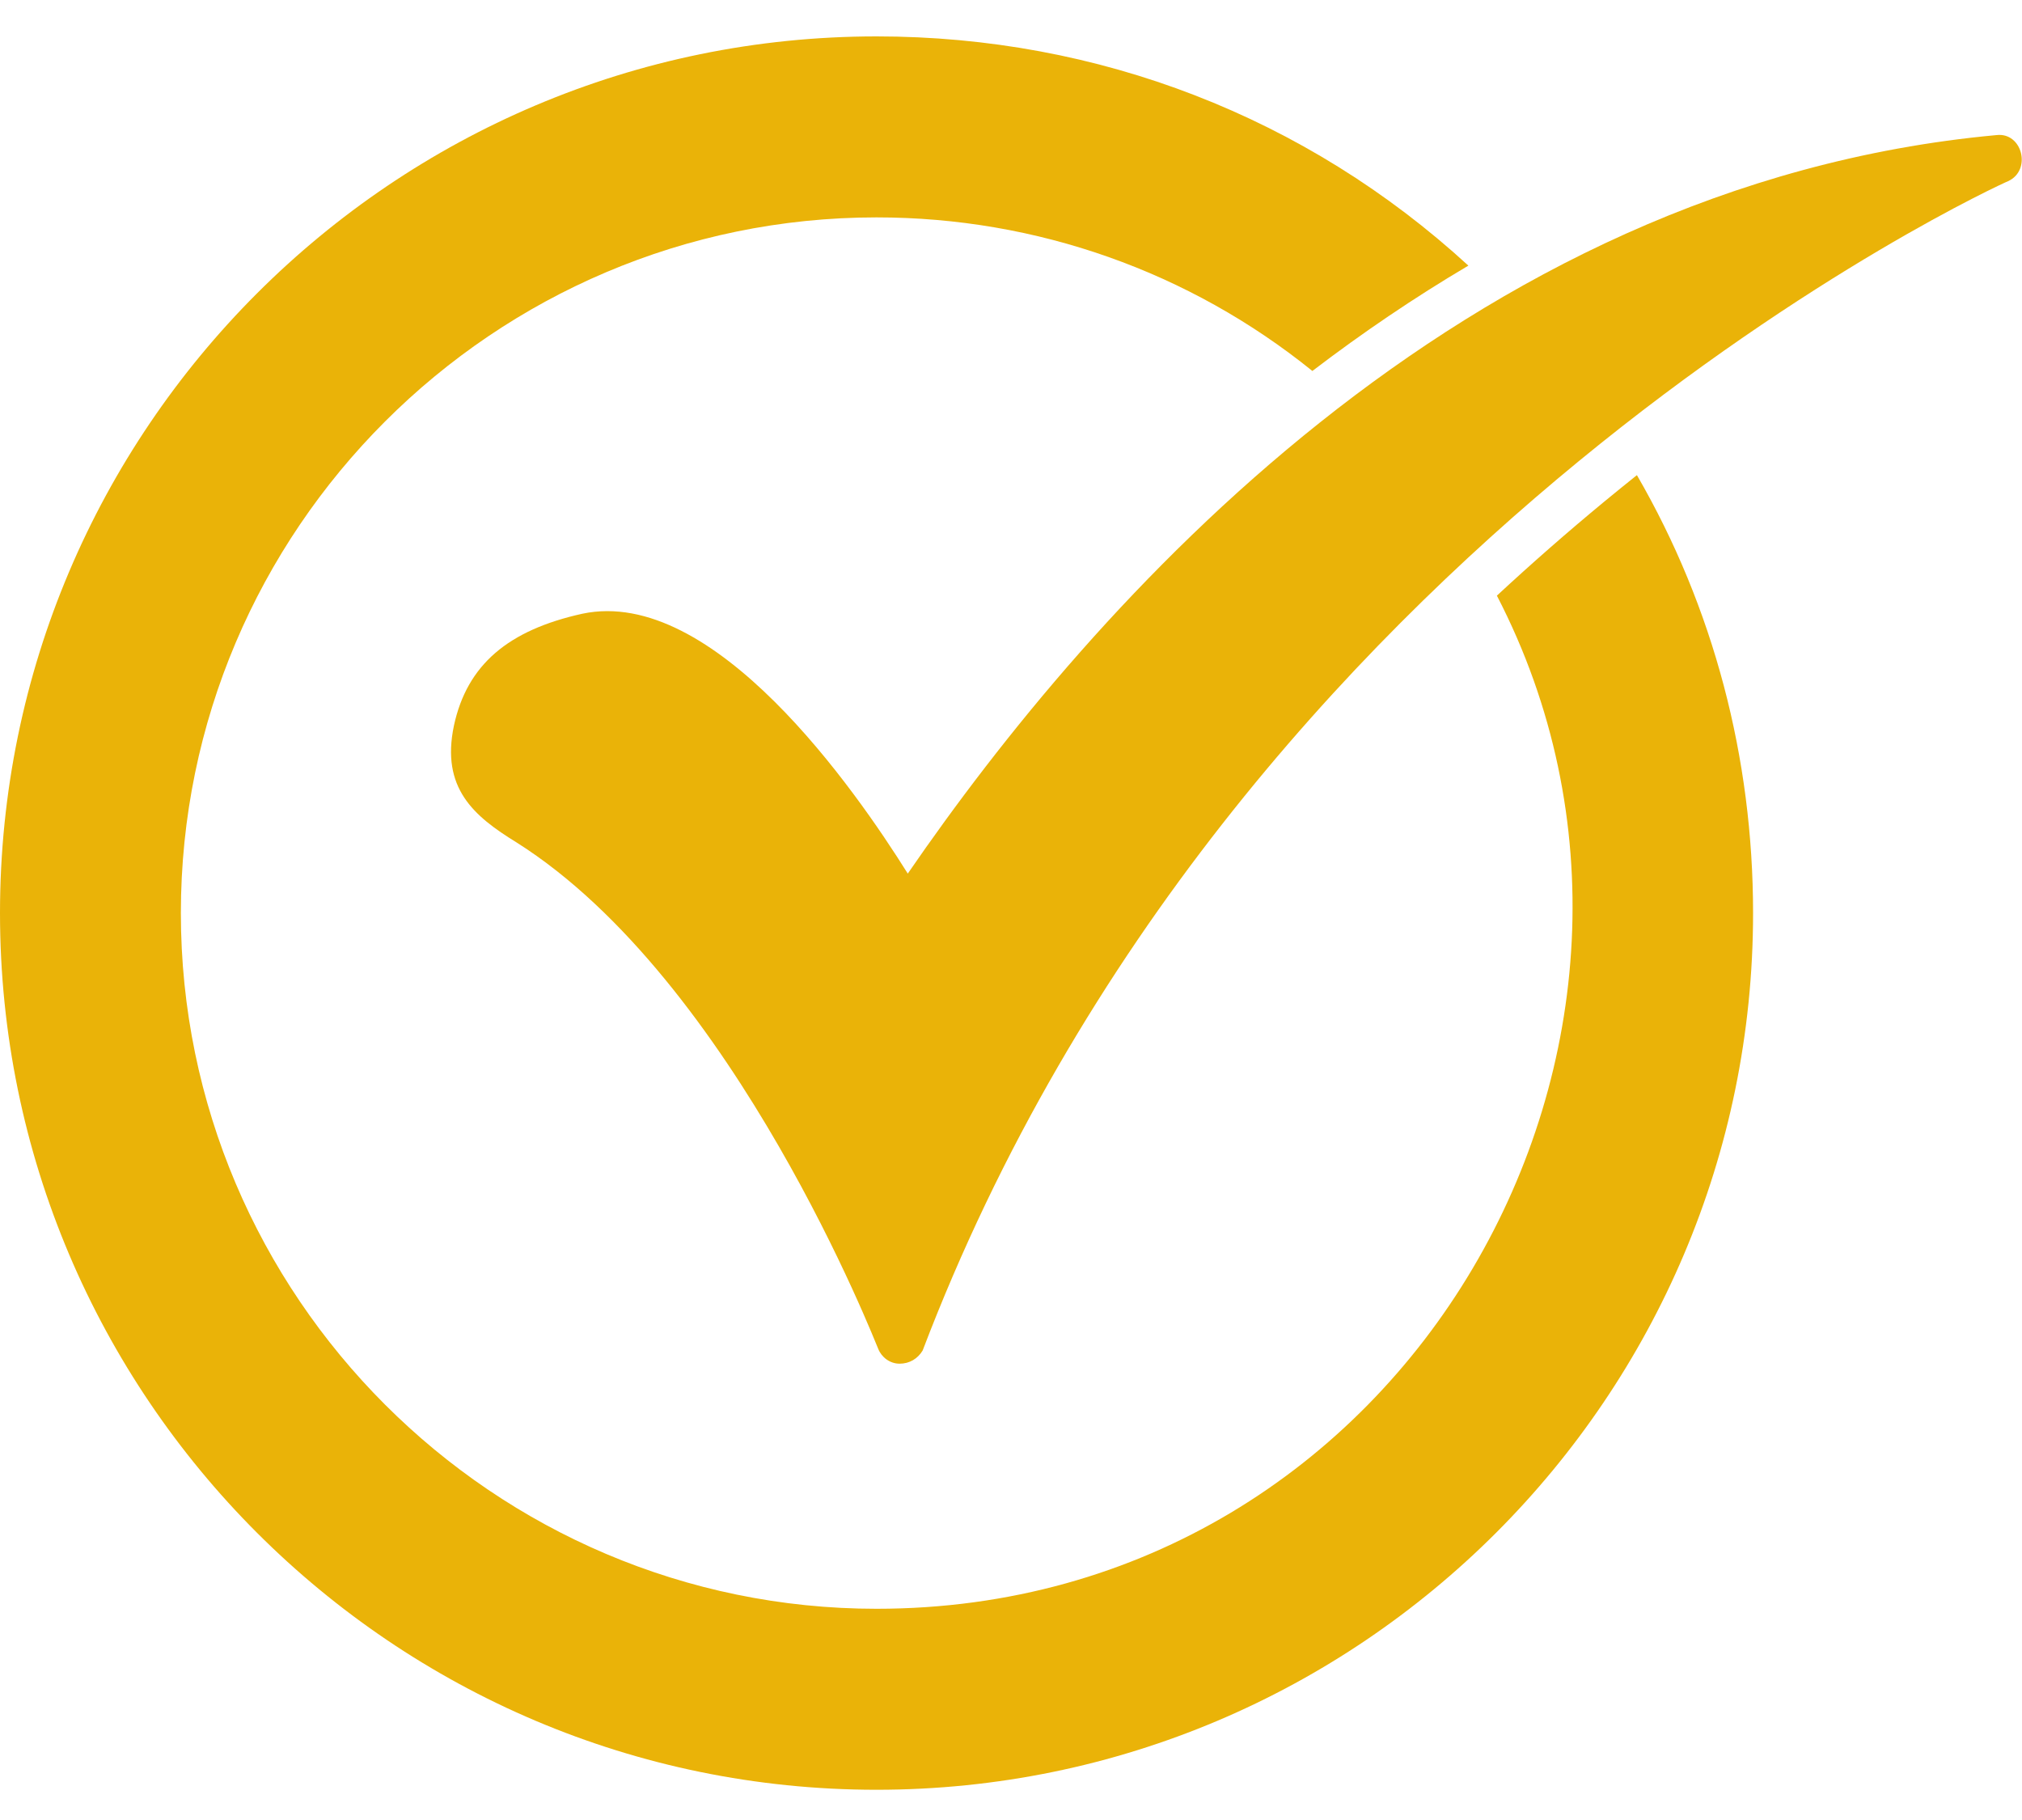 <svg width="20" height="18" viewBox="0 0 20 18" fill="none" xmlns="http://www.w3.org/2000/svg">
<path fill-rule="evenodd" clip-rule="evenodd" d="M8.67 17.701C3.888 17.701 0 13.813 0 9.03C0 4.248 3.888 0.36 8.67 0.36C10.863 0.36 12.921 1.157 14.524 2.627C13.991 2.942 13.476 3.291 12.981 3.669C11.767 2.689 10.256 2.15 8.67 2.15C4.88 2.15 1.789 5.24 1.789 9.03C1.789 12.82 4.88 15.911 8.67 15.911C13.944 15.911 17.075 10.274 14.806 5.891C15.15 5.572 15.504 5.262 15.867 4.962C15.974 4.874 16.082 4.786 16.191 4.699C16.95 6.01 17.34 7.496 17.34 9.03C17.34 13.813 13.452 17.701 8.67 17.701Z" fill="#EAB308"/>
<path fill-rule="evenodd" clip-rule="evenodd" d="M8.898 13.487C8.801 13.487 8.719 13.422 8.687 13.341C8.67 13.308 7.272 9.697 5.108 8.331C4.685 8.071 4.36 7.794 4.49 7.176C4.62 6.574 5.027 6.232 5.759 6.07C7.06 5.793 8.459 7.81 8.979 8.64C10.801 5.988 14.445 1.824 19.748 1.336C20.004 1.306 20.098 1.685 19.862 1.792C19.78 1.824 12.2 5.289 9.126 13.357C9.077 13.438 8.996 13.487 8.898 13.487Z" fill="#EAB308"/>
</svg>
